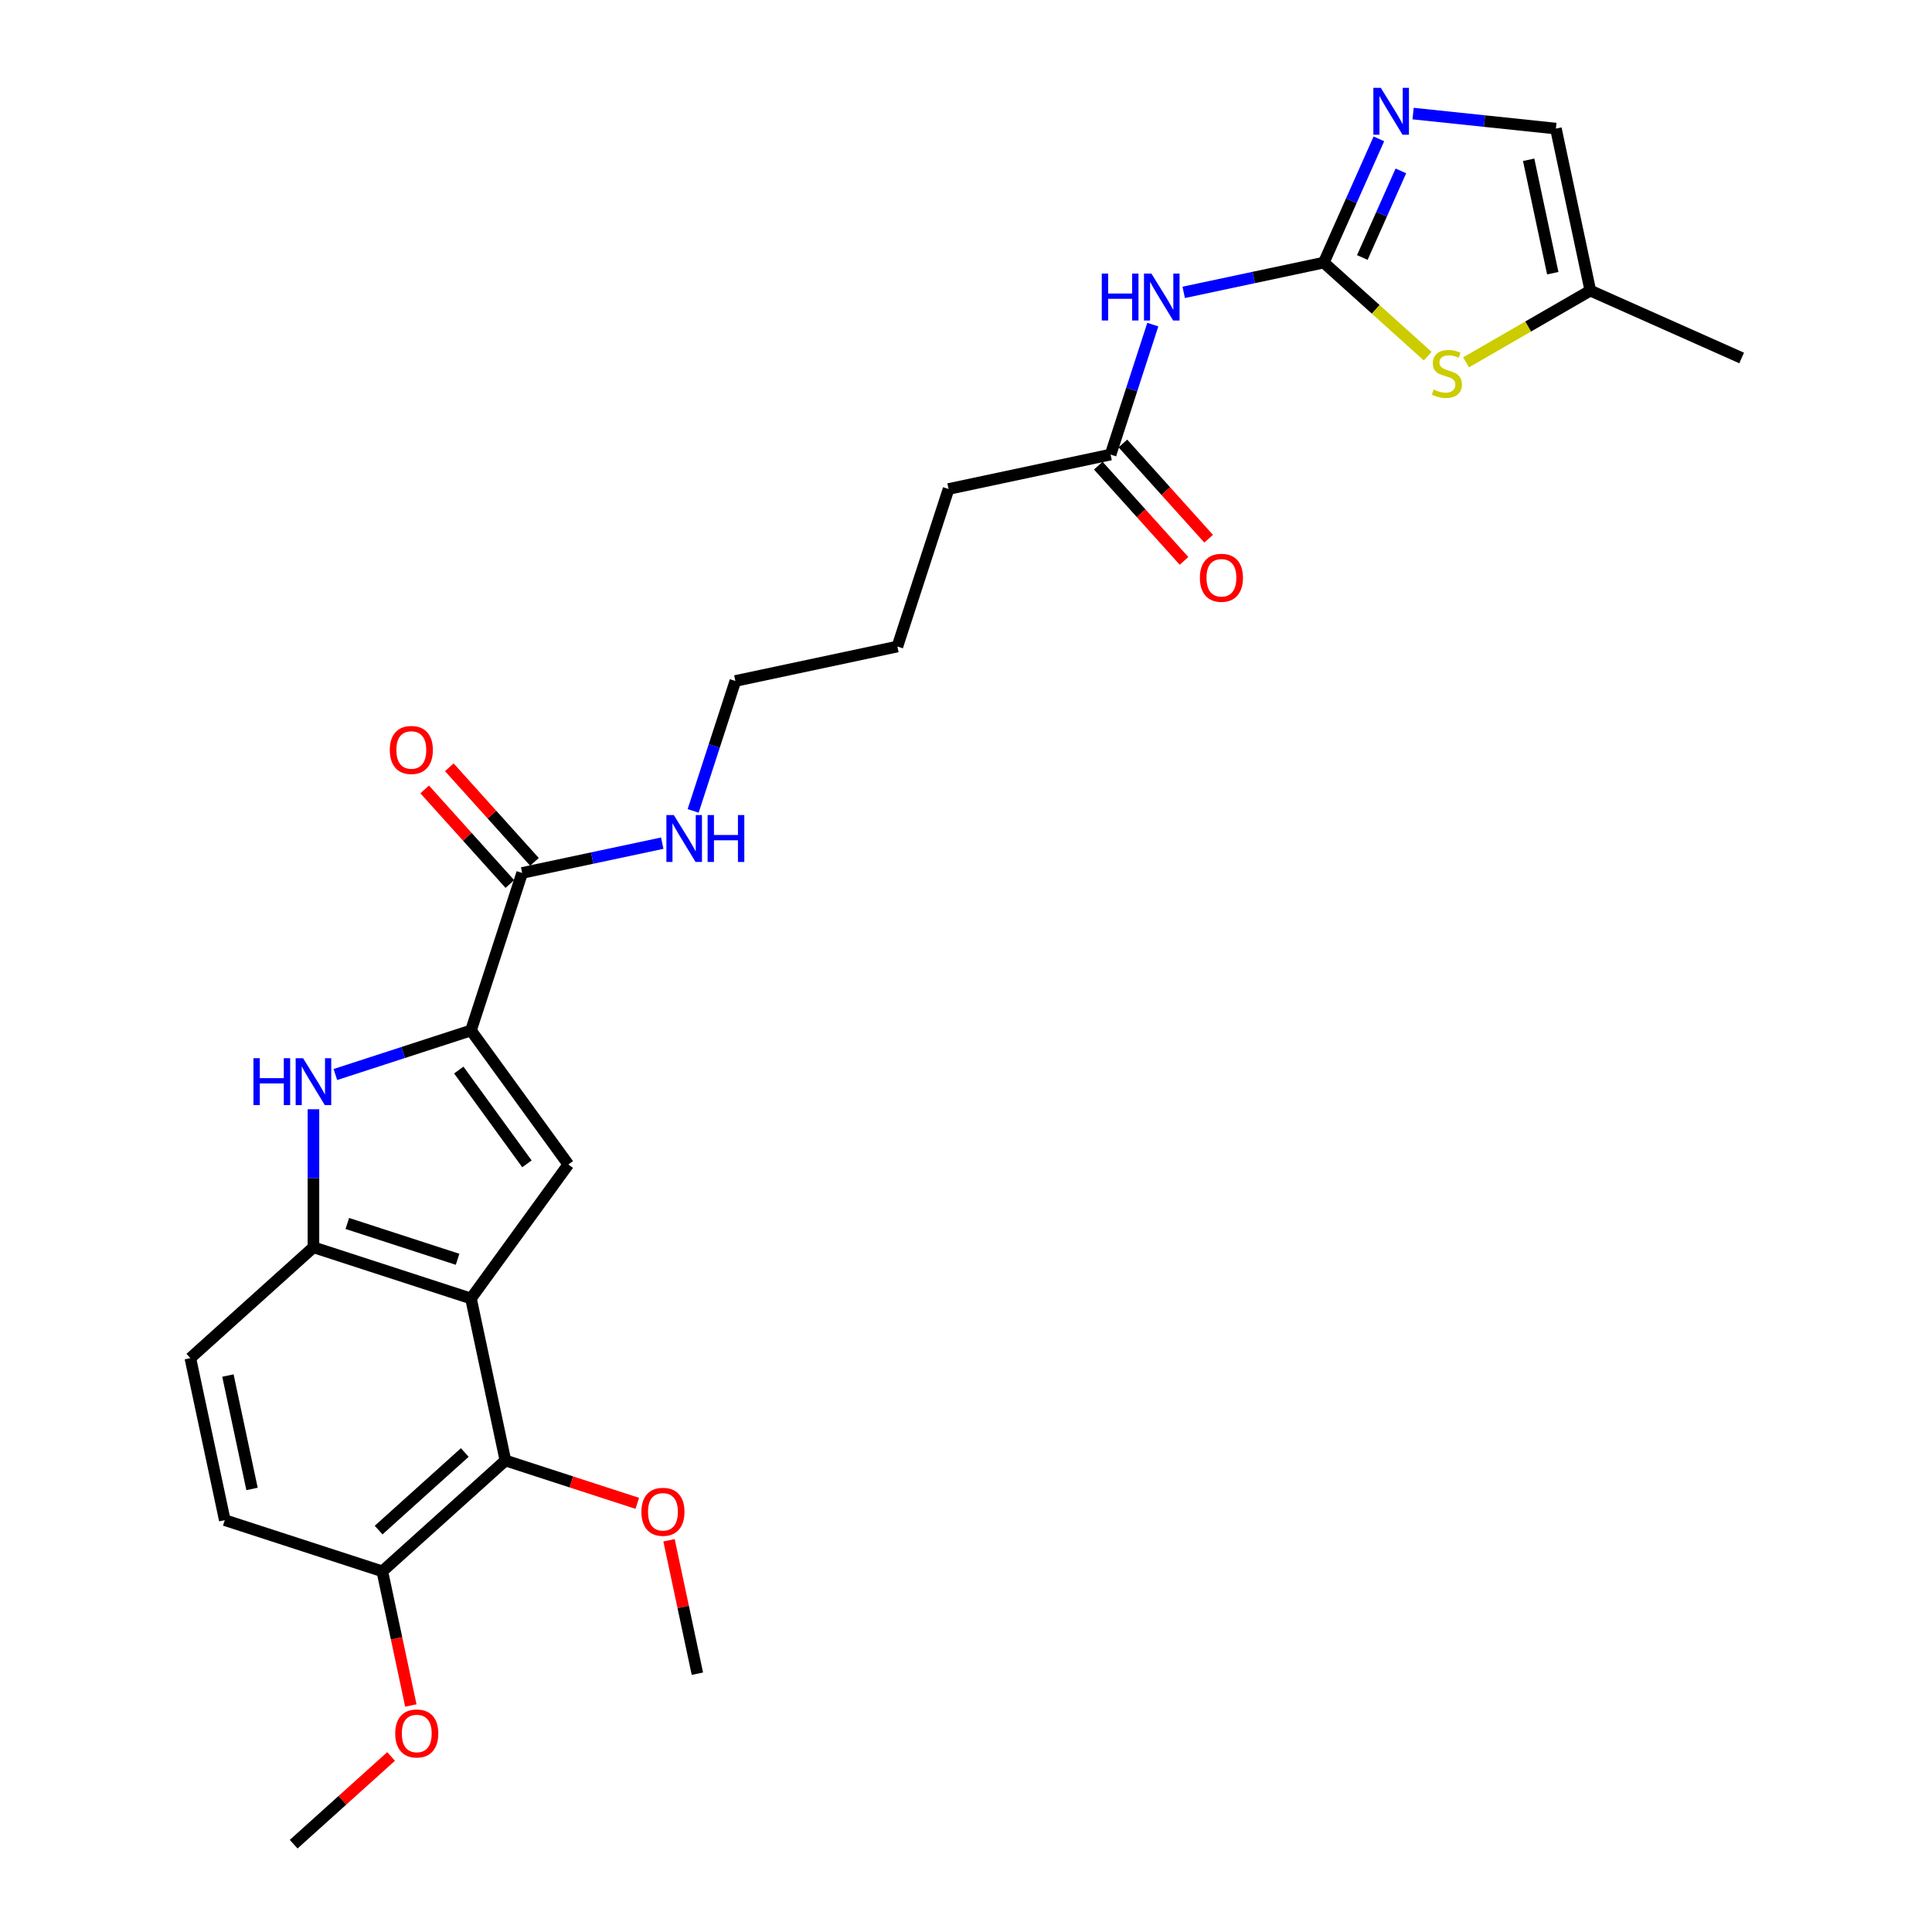 <?xml version='1.0' encoding='iso-8859-1'?>
<svg version='1.1' baseProfile='full'
              xmlns='http://www.w3.org/2000/svg'
                      xmlns:rdkit='http://www.rdkit.org/xml'
                      xmlns:xlink='http://www.w3.org/1999/xlink'
                  xml:space='preserve'
width='1000px' height='1000px' viewBox='0 0 1000 1000'>
<!-- END OF HEADER -->
<rect style='opacity:1.0;fill:#FFFFFF;stroke:none' width='1000' height='1000' x='0' y='0'> </rect>
<path class='bond-2' d='M 243.776,672.09 L 294.169,602.729' style='fill:none;fill-rule:evenodd;stroke:#000000;stroke-width:6px;stroke-linecap:butt;stroke-linejoin:miter;stroke-opacity:1' />
<path class='bond-5' d='M 243.776,672.09 L 162.238,645.596' style='fill:none;fill-rule:evenodd;stroke:#000000;stroke-width:6px;stroke-linecap:butt;stroke-linejoin:miter;stroke-opacity:1' />
<path class='bond-5' d='M 236.844,651.808 L 179.768,633.263' style='fill:none;fill-rule:evenodd;stroke:#000000;stroke-width:6px;stroke-linecap:butt;stroke-linejoin:miter;stroke-opacity:1' />
<path class='bond-8' d='M 243.776,672.09 L 261.601,755.95' style='fill:none;fill-rule:evenodd;stroke:#000000;stroke-width:6px;stroke-linecap:butt;stroke-linejoin:miter;stroke-opacity:1' />
<path class='bond-0' d='M 243.776,533.369 L 294.169,602.729' style='fill:none;fill-rule:evenodd;stroke:#000000;stroke-width:6px;stroke-linecap:butt;stroke-linejoin:miter;stroke-opacity:1' />
<path class='bond-0' d='M 237.463,553.852 L 272.738,602.404' style='fill:none;fill-rule:evenodd;stroke:#000000;stroke-width:6px;stroke-linecap:butt;stroke-linejoin:miter;stroke-opacity:1' />
<path class='bond-9' d='M 243.776,533.369 L 270.27,451.831' style='fill:none;fill-rule:evenodd;stroke:#000000;stroke-width:6px;stroke-linecap:butt;stroke-linejoin:miter;stroke-opacity:1' />
<path class='bond-27' d='M 243.776,533.369 L 208.683,544.771' style='fill:none;fill-rule:evenodd;stroke:#000000;stroke-width:6px;stroke-linecap:butt;stroke-linejoin:miter;stroke-opacity:1' />
<path class='bond-27' d='M 208.683,544.771 L 173.589,556.174' style='fill:none;fill-rule:evenodd;stroke:#0000FF;stroke-width:6px;stroke-linecap:butt;stroke-linejoin:miter;stroke-opacity:1' />
<path class='bond-1' d='M 685.192,135.916 L 648.937,143.623' style='fill:none;fill-rule:evenodd;stroke:#000000;stroke-width:6px;stroke-linecap:butt;stroke-linejoin:miter;stroke-opacity:1' />
<path class='bond-1' d='M 648.937,143.623 L 612.682,151.329' style='fill:none;fill-rule:evenodd;stroke:#0000FF;stroke-width:6px;stroke-linecap:butt;stroke-linejoin:miter;stroke-opacity:1' />
<path class='bond-4' d='M 685.192,135.916 L 699.448,103.897' style='fill:none;fill-rule:evenodd;stroke:#000000;stroke-width:6px;stroke-linecap:butt;stroke-linejoin:miter;stroke-opacity:1' />
<path class='bond-4' d='M 699.448,103.897 L 713.704,71.878' style='fill:none;fill-rule:evenodd;stroke:#0000FF;stroke-width:6px;stroke-linecap:butt;stroke-linejoin:miter;stroke-opacity:1' />
<path class='bond-4' d='M 705.133,133.285 L 715.112,110.871' style='fill:none;fill-rule:evenodd;stroke:#000000;stroke-width:6px;stroke-linecap:butt;stroke-linejoin:miter;stroke-opacity:1' />
<path class='bond-4' d='M 715.112,110.871 L 725.091,88.458' style='fill:none;fill-rule:evenodd;stroke:#0000FF;stroke-width:6px;stroke-linecap:butt;stroke-linejoin:miter;stroke-opacity:1' />
<path class='bond-7' d='M 685.192,135.916 L 712.084,160.131' style='fill:none;fill-rule:evenodd;stroke:#000000;stroke-width:6px;stroke-linecap:butt;stroke-linejoin:miter;stroke-opacity:1' />
<path class='bond-7' d='M 712.084,160.131 L 738.977,184.345' style='fill:none;fill-rule:evenodd;stroke:#CCCC00;stroke-width:6px;stroke-linecap:butt;stroke-linejoin:miter;stroke-opacity:1' />
<path class='bond-3' d='M 162.238,574.146 L 162.238,609.871' style='fill:none;fill-rule:evenodd;stroke:#0000FF;stroke-width:6px;stroke-linecap:butt;stroke-linejoin:miter;stroke-opacity:1' />
<path class='bond-3' d='M 162.238,609.871 L 162.238,645.596' style='fill:none;fill-rule:evenodd;stroke:#000000;stroke-width:6px;stroke-linecap:butt;stroke-linejoin:miter;stroke-opacity:1' />
<path class='bond-10' d='M 731.414,58.788 L 768.371,62.672' style='fill:none;fill-rule:evenodd;stroke:#0000FF;stroke-width:6px;stroke-linecap:butt;stroke-linejoin:miter;stroke-opacity:1' />
<path class='bond-10' d='M 768.371,62.672 L 805.327,66.556' style='fill:none;fill-rule:evenodd;stroke:#000000;stroke-width:6px;stroke-linecap:butt;stroke-linejoin:miter;stroke-opacity:1' />
<path class='bond-14' d='M 162.238,645.596 L 98.525,702.964' style='fill:none;fill-rule:evenodd;stroke:#000000;stroke-width:6px;stroke-linecap:butt;stroke-linejoin:miter;stroke-opacity:1' />
<path class='bond-6' d='M 596.69,168.025 L 585.764,201.652' style='fill:none;fill-rule:evenodd;stroke:#0000FF;stroke-width:6px;stroke-linecap:butt;stroke-linejoin:miter;stroke-opacity:1' />
<path class='bond-6' d='M 585.764,201.652 L 574.838,235.28' style='fill:none;fill-rule:evenodd;stroke:#000000;stroke-width:6px;stroke-linecap:butt;stroke-linejoin:miter;stroke-opacity:1' />
<path class='bond-11' d='M 758.833,187.552 L 790.993,168.984' style='fill:none;fill-rule:evenodd;stroke:#CCCC00;stroke-width:6px;stroke-linecap:butt;stroke-linejoin:miter;stroke-opacity:1' />
<path class='bond-11' d='M 790.993,168.984 L 823.153,150.417' style='fill:none;fill-rule:evenodd;stroke:#000000;stroke-width:6px;stroke-linecap:butt;stroke-linejoin:miter;stroke-opacity:1' />
<path class='bond-13' d='M 261.601,755.95 L 197.888,813.318' style='fill:none;fill-rule:evenodd;stroke:#000000;stroke-width:6px;stroke-linecap:butt;stroke-linejoin:miter;stroke-opacity:1' />
<path class='bond-13' d='M 240.571,751.813 L 195.972,791.97' style='fill:none;fill-rule:evenodd;stroke:#000000;stroke-width:6px;stroke-linecap:butt;stroke-linejoin:miter;stroke-opacity:1' />
<path class='bond-19' d='M 261.601,755.95 L 295.726,767.038' style='fill:none;fill-rule:evenodd;stroke:#000000;stroke-width:6px;stroke-linecap:butt;stroke-linejoin:miter;stroke-opacity:1' />
<path class='bond-19' d='M 295.726,767.038 L 329.851,778.126' style='fill:none;fill-rule:evenodd;stroke:#FF0000;stroke-width:6px;stroke-linecap:butt;stroke-linejoin:miter;stroke-opacity:1' />
<path class='bond-15' d='M 276.641,446.094 L 254.602,421.617' style='fill:none;fill-rule:evenodd;stroke:#000000;stroke-width:6px;stroke-linecap:butt;stroke-linejoin:miter;stroke-opacity:1' />
<path class='bond-15' d='M 254.602,421.617 L 232.562,397.14' style='fill:none;fill-rule:evenodd;stroke:#FF0000;stroke-width:6px;stroke-linecap:butt;stroke-linejoin:miter;stroke-opacity:1' />
<path class='bond-15' d='M 263.898,457.568 L 241.859,433.091' style='fill:none;fill-rule:evenodd;stroke:#000000;stroke-width:6px;stroke-linecap:butt;stroke-linejoin:miter;stroke-opacity:1' />
<path class='bond-15' d='M 241.859,433.091 L 219.82,408.613' style='fill:none;fill-rule:evenodd;stroke:#FF0000;stroke-width:6px;stroke-linecap:butt;stroke-linejoin:miter;stroke-opacity:1' />
<path class='bond-18' d='M 270.27,451.831 L 306.524,444.125' style='fill:none;fill-rule:evenodd;stroke:#000000;stroke-width:6px;stroke-linecap:butt;stroke-linejoin:miter;stroke-opacity:1' />
<path class='bond-18' d='M 306.524,444.125 L 342.779,436.419' style='fill:none;fill-rule:evenodd;stroke:#0000FF;stroke-width:6px;stroke-linecap:butt;stroke-linejoin:miter;stroke-opacity:1' />
<path class='bond-29' d='M 805.327,66.556 L 823.153,150.417' style='fill:none;fill-rule:evenodd;stroke:#000000;stroke-width:6px;stroke-linecap:butt;stroke-linejoin:miter;stroke-opacity:1' />
<path class='bond-29' d='M 791.229,82.7 L 803.707,141.403' style='fill:none;fill-rule:evenodd;stroke:#000000;stroke-width:6px;stroke-linecap:butt;stroke-linejoin:miter;stroke-opacity:1' />
<path class='bond-22' d='M 823.153,150.417 L 901.475,185.288' style='fill:none;fill-rule:evenodd;stroke:#000000;stroke-width:6px;stroke-linecap:butt;stroke-linejoin:miter;stroke-opacity:1' />
<path class='bond-12' d='M 574.838,235.28 L 490.977,253.105' style='fill:none;fill-rule:evenodd;stroke:#000000;stroke-width:6px;stroke-linecap:butt;stroke-linejoin:miter;stroke-opacity:1' />
<path class='bond-16' d='M 568.467,241.016 L 590.658,265.663' style='fill:none;fill-rule:evenodd;stroke:#000000;stroke-width:6px;stroke-linecap:butt;stroke-linejoin:miter;stroke-opacity:1' />
<path class='bond-16' d='M 590.658,265.663 L 612.85,290.309' style='fill:none;fill-rule:evenodd;stroke:#FF0000;stroke-width:6px;stroke-linecap:butt;stroke-linejoin:miter;stroke-opacity:1' />
<path class='bond-16' d='M 581.209,229.543 L 603.401,254.189' style='fill:none;fill-rule:evenodd;stroke:#000000;stroke-width:6px;stroke-linecap:butt;stroke-linejoin:miter;stroke-opacity:1' />
<path class='bond-16' d='M 603.401,254.189 L 625.592,278.835' style='fill:none;fill-rule:evenodd;stroke:#FF0000;stroke-width:6px;stroke-linecap:butt;stroke-linejoin:miter;stroke-opacity:1' />
<path class='bond-17' d='M 197.888,813.318 L 116.351,786.824' style='fill:none;fill-rule:evenodd;stroke:#000000;stroke-width:6px;stroke-linecap:butt;stroke-linejoin:miter;stroke-opacity:1' />
<path class='bond-20' d='M 197.888,813.318 L 205.268,848.038' style='fill:none;fill-rule:evenodd;stroke:#000000;stroke-width:6px;stroke-linecap:butt;stroke-linejoin:miter;stroke-opacity:1' />
<path class='bond-20' d='M 205.268,848.038 L 212.648,882.758' style='fill:none;fill-rule:evenodd;stroke:#FF0000;stroke-width:6px;stroke-linecap:butt;stroke-linejoin:miter;stroke-opacity:1' />
<path class='bond-28' d='M 98.525,702.964 L 116.351,786.824' style='fill:none;fill-rule:evenodd;stroke:#000000;stroke-width:6px;stroke-linecap:butt;stroke-linejoin:miter;stroke-opacity:1' />
<path class='bond-28' d='M 117.971,711.978 L 130.449,770.68' style='fill:none;fill-rule:evenodd;stroke:#000000;stroke-width:6px;stroke-linecap:butt;stroke-linejoin:miter;stroke-opacity:1' />
<path class='bond-23' d='M 358.771,419.723 L 369.697,386.095' style='fill:none;fill-rule:evenodd;stroke:#0000FF;stroke-width:6px;stroke-linecap:butt;stroke-linejoin:miter;stroke-opacity:1' />
<path class='bond-23' d='M 369.697,386.095 L 380.623,352.468' style='fill:none;fill-rule:evenodd;stroke:#000000;stroke-width:6px;stroke-linecap:butt;stroke-linejoin:miter;stroke-opacity:1' />
<path class='bond-24' d='M 346.285,797.241 L 353.625,831.773' style='fill:none;fill-rule:evenodd;stroke:#FF0000;stroke-width:6px;stroke-linecap:butt;stroke-linejoin:miter;stroke-opacity:1' />
<path class='bond-24' d='M 353.625,831.773 L 360.964,866.304' style='fill:none;fill-rule:evenodd;stroke:#000000;stroke-width:6px;stroke-linecap:butt;stroke-linejoin:miter;stroke-opacity:1' />
<path class='bond-25' d='M 202.425,909.143 L 177.213,931.844' style='fill:none;fill-rule:evenodd;stroke:#FF0000;stroke-width:6px;stroke-linecap:butt;stroke-linejoin:miter;stroke-opacity:1' />
<path class='bond-25' d='M 177.213,931.844 L 152.001,954.545' style='fill:none;fill-rule:evenodd;stroke:#000000;stroke-width:6px;stroke-linecap:butt;stroke-linejoin:miter;stroke-opacity:1' />
<path class='bond-21' d='M 490.977,253.105 L 464.484,334.643' style='fill:none;fill-rule:evenodd;stroke:#000000;stroke-width:6px;stroke-linecap:butt;stroke-linejoin:miter;stroke-opacity:1' />
<path class='bond-26' d='M 380.623,352.468 L 464.484,334.643' style='fill:none;fill-rule:evenodd;stroke:#000000;stroke-width:6px;stroke-linecap:butt;stroke-linejoin:miter;stroke-opacity:1' />
<path  class='atom-4' d='M 131.185 547.722
L 134.478 547.722
L 134.478 558.045
L 146.892 558.045
L 146.892 547.722
L 150.184 547.722
L 150.184 572.002
L 146.892 572.002
L 146.892 560.788
L 134.478 560.788
L 134.478 572.002
L 131.185 572.002
L 131.185 547.722
' fill='#0000FF'/>
<path  class='atom-4' d='M 156.871 547.722
L 164.827 560.582
Q 165.616 561.851, 166.885 564.149
Q 168.154 566.447, 168.222 566.584
L 168.222 547.722
L 171.446 547.722
L 171.446 572.002
L 168.12 572.002
L 159.58 557.942
Q 158.586 556.296, 157.523 554.41
Q 156.494 552.523, 156.185 551.94
L 156.185 572.002
L 153.03 572.002
L 153.03 547.722
L 156.871 547.722
' fill='#0000FF'/>
<path  class='atom-5' d='M 714.696 45.455
L 722.652 58.315
Q 723.441 59.584, 724.71 61.881
Q 725.979 64.179, 726.047 64.316
L 726.047 45.455
L 729.271 45.455
L 729.271 69.734
L 725.944 69.734
L 717.405 55.674
Q 716.411 54.028, 715.348 52.142
Q 714.319 50.256, 714.01 49.673
L 714.01 69.734
L 710.855 69.734
L 710.855 45.455
L 714.696 45.455
' fill='#0000FF'/>
<path  class='atom-7' d='M 570.278 141.602
L 573.571 141.602
L 573.571 151.924
L 585.985 151.924
L 585.985 141.602
L 589.277 141.602
L 589.277 165.882
L 585.985 165.882
L 585.985 154.668
L 573.571 154.668
L 573.571 165.882
L 570.278 165.882
L 570.278 141.602
' fill='#0000FF'/>
<path  class='atom-7' d='M 595.964 141.602
L 603.92 154.462
Q 604.709 155.731, 605.978 158.028
Q 607.247 160.326, 607.315 160.463
L 607.315 141.602
L 610.539 141.602
L 610.539 165.882
L 607.213 165.882
L 598.673 151.821
Q 597.679 150.175, 596.616 148.289
Q 595.587 146.403, 595.278 145.82
L 595.278 165.882
L 592.123 165.882
L 592.123 141.602
L 595.964 141.602
' fill='#0000FF'/>
<path  class='atom-8' d='M 742.046 201.617
Q 742.32 201.72, 743.452 202.2
Q 744.584 202.68, 745.818 202.989
Q 747.087 203.263, 748.322 203.263
Q 750.619 203.263, 751.957 202.166
Q 753.294 201.034, 753.294 199.079
Q 753.294 197.742, 752.608 196.919
Q 751.957 196.096, 750.928 195.65
Q 749.899 195.204, 748.185 194.69
Q 746.024 194.038, 744.721 193.421
Q 743.452 192.804, 742.526 191.501
Q 741.634 190.197, 741.634 188.003
Q 741.634 184.95, 743.692 183.064
Q 745.784 181.178, 749.899 181.178
Q 752.711 181.178, 755.901 182.516
L 755.112 185.156
Q 752.197 183.956, 750.002 183.956
Q 747.636 183.956, 746.333 184.95
Q 745.03 185.911, 745.064 187.591
Q 745.064 188.894, 745.715 189.683
Q 746.401 190.472, 747.361 190.918
Q 748.356 191.363, 750.002 191.878
Q 752.197 192.564, 753.5 193.25
Q 754.803 193.935, 755.729 195.341
Q 756.689 196.713, 756.689 199.079
Q 756.689 202.44, 754.426 204.258
Q 752.197 206.041, 748.459 206.041
Q 746.298 206.041, 744.652 205.561
Q 743.04 205.115, 741.12 204.326
L 742.046 201.617
' fill='#CCCC00'/>
<path  class='atom-16' d='M 201.757 388.187
Q 201.757 382.357, 204.637 379.099
Q 207.518 375.841, 212.902 375.841
Q 218.286 375.841, 221.167 379.099
Q 224.048 382.357, 224.048 388.187
Q 224.048 394.085, 221.133 397.446
Q 218.218 400.772, 212.902 400.772
Q 207.552 400.772, 204.637 397.446
Q 201.757 394.119, 201.757 388.187
M 212.902 398.029
Q 216.606 398.029, 218.595 395.56
Q 220.618 393.056, 220.618 388.187
Q 220.618 383.42, 218.595 381.019
Q 216.606 378.584, 212.902 378.584
Q 209.198 378.584, 207.175 380.985
Q 205.186 383.386, 205.186 388.187
Q 205.186 393.091, 207.175 395.56
Q 209.198 398.029, 212.902 398.029
' fill='#FF0000'/>
<path  class='atom-17' d='M 621.06 299.061
Q 621.06 293.231, 623.94 289.973
Q 626.821 286.715, 632.205 286.715
Q 637.589 286.715, 640.47 289.973
Q 643.351 293.231, 643.351 299.061
Q 643.351 304.96, 640.436 308.32
Q 637.521 311.647, 632.205 311.647
Q 626.855 311.647, 623.94 308.32
Q 621.06 304.994, 621.06 299.061
M 632.205 308.903
Q 635.909 308.903, 637.898 306.434
Q 639.921 303.931, 639.921 299.061
Q 639.921 294.294, 637.898 291.894
Q 635.909 289.459, 632.205 289.459
Q 628.502 289.459, 626.478 291.859
Q 624.489 294.26, 624.489 299.061
Q 624.489 303.965, 626.478 306.434
Q 628.502 308.903, 632.205 308.903
' fill='#FF0000'/>
<path  class='atom-19' d='M 348.763 421.866
L 356.719 434.726
Q 357.508 435.995, 358.777 438.293
Q 360.046 440.59, 360.114 440.727
L 360.114 421.866
L 363.338 421.866
L 363.338 446.146
L 360.011 446.146
L 351.472 432.085
Q 350.478 430.439, 349.415 428.553
Q 348.386 426.667, 348.077 426.084
L 348.077 446.146
L 344.922 446.146
L 344.922 421.866
L 348.763 421.866
' fill='#0000FF'/>
<path  class='atom-19' d='M 366.253 421.866
L 369.545 421.866
L 369.545 432.188
L 381.959 432.188
L 381.959 421.866
L 385.252 421.866
L 385.252 446.146
L 381.959 446.146
L 381.959 434.932
L 369.545 434.932
L 369.545 446.146
L 366.253 446.146
L 366.253 421.866
' fill='#0000FF'/>
<path  class='atom-20' d='M 331.994 782.512
Q 331.994 776.682, 334.875 773.424
Q 337.755 770.166, 343.139 770.166
Q 348.523 770.166, 351.404 773.424
Q 354.285 776.682, 354.285 782.512
Q 354.285 788.411, 351.37 791.771
Q 348.455 795.098, 343.139 795.098
Q 337.79 795.098, 334.875 791.771
Q 331.994 788.445, 331.994 782.512
M 343.139 792.354
Q 346.843 792.354, 348.832 789.885
Q 350.855 787.382, 350.855 782.512
Q 350.855 777.745, 348.832 775.345
Q 346.843 772.91, 343.139 772.91
Q 339.436 772.91, 337.412 775.31
Q 335.423 777.711, 335.423 782.512
Q 335.423 787.416, 337.412 789.885
Q 339.436 792.354, 343.139 792.354
' fill='#FF0000'/>
<path  class='atom-21' d='M 204.568 897.247
Q 204.568 891.417, 207.449 888.159
Q 210.33 884.901, 215.714 884.901
Q 221.098 884.901, 223.978 888.159
Q 226.859 891.417, 226.859 897.247
Q 226.859 903.145, 223.944 906.506
Q 221.029 909.832, 215.714 909.832
Q 210.364 909.832, 207.449 906.506
Q 204.568 903.18, 204.568 897.247
M 215.714 907.089
Q 219.417 907.089, 221.406 904.62
Q 223.43 902.116, 223.43 897.247
Q 223.43 892.48, 221.406 890.079
Q 219.417 887.645, 215.714 887.645
Q 212.01 887.645, 209.987 890.045
Q 207.998 892.446, 207.998 897.247
Q 207.998 902.151, 209.987 904.62
Q 212.01 907.089, 215.714 907.089
' fill='#FF0000'/>
</svg>
